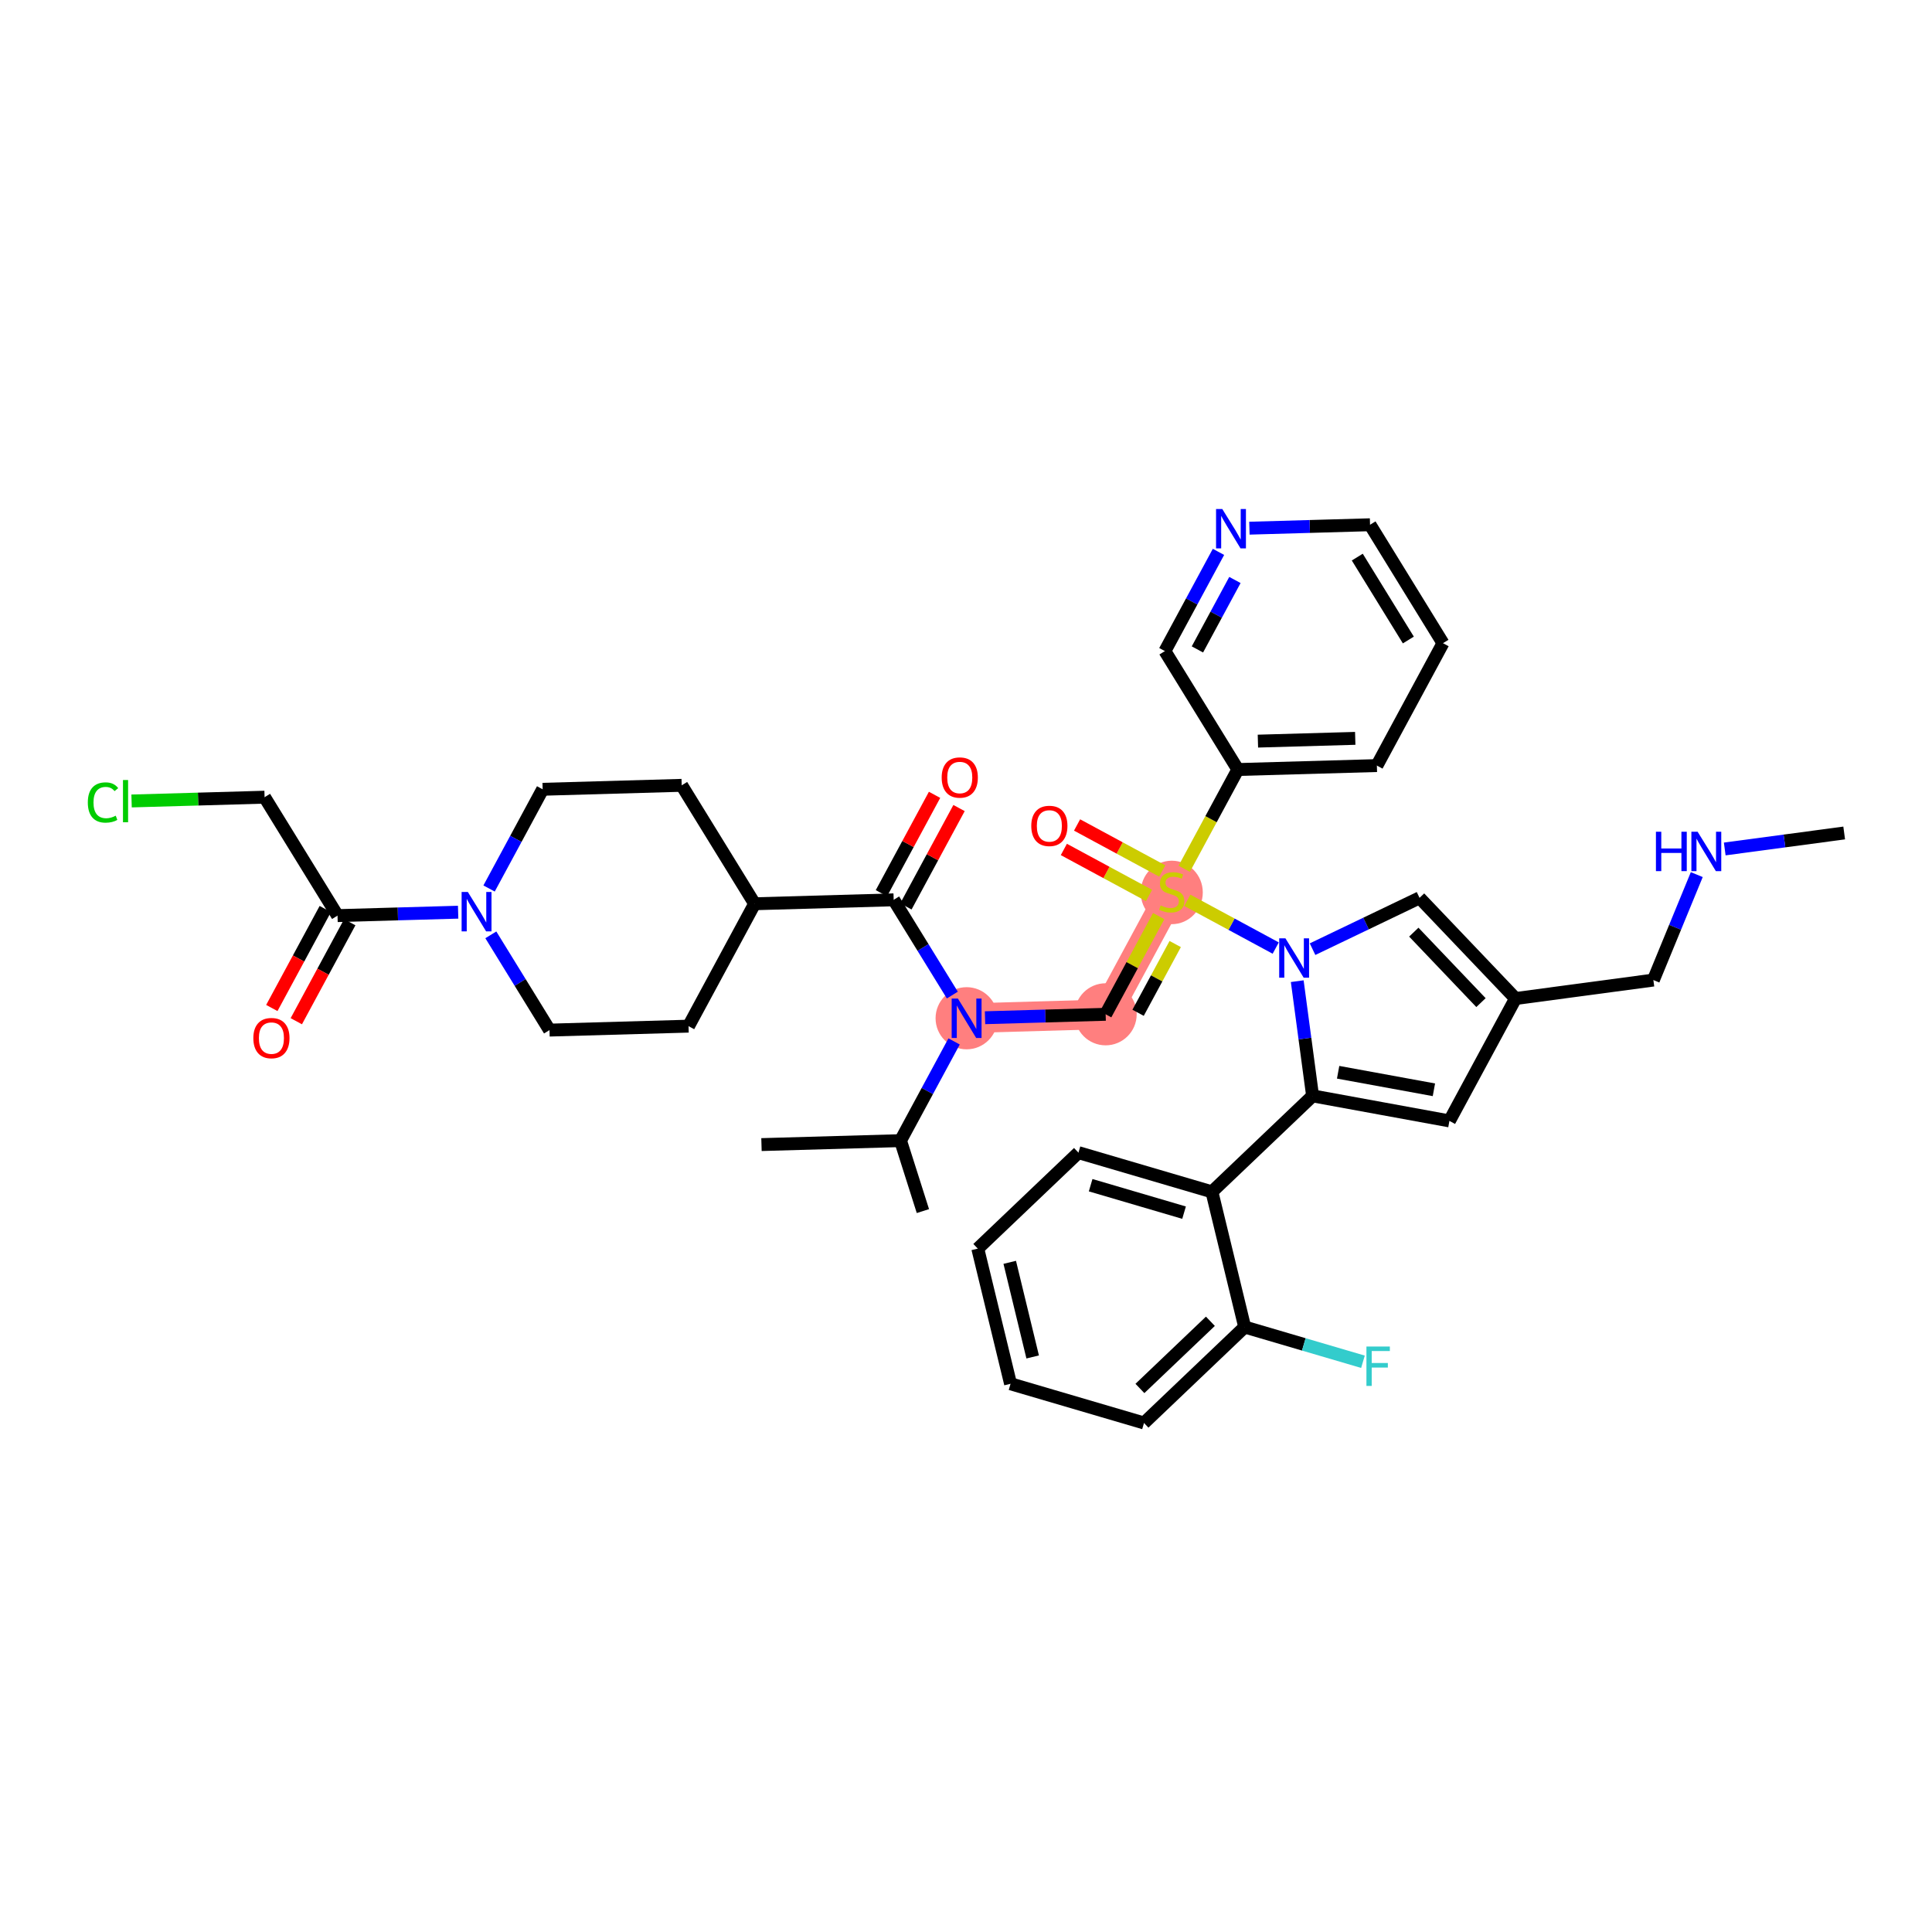 <?xml version='1.0' encoding='iso-8859-1'?>
<svg version='1.1' baseProfile='full'
              xmlns='http://www.w3.org/2000/svg'
                      xmlns:rdkit='http://www.rdkit.org/xml'
                      xmlns:xlink='http://www.w3.org/1999/xlink'
                  xml:space='preserve'
width='300px' height='300px' viewBox='0 0 300 300'>
<!-- END OF HEADER -->
<rect style='opacity:1.0;fill:#FFFFFF;stroke:none' width='300' height='300' x='0' y='0'> </rect>
<rect style='opacity:1.0;fill:#FFFFFF;stroke:none' width='300' height='300' x='0' y='0'> </rect>
<path d='M 181.948,138.496 L 171.685,157.5' style='fill:none;fill-rule:evenodd;stroke:#FF7F7F;stroke-width:4.6px;stroke-linecap:butt;stroke-linejoin:miter;stroke-opacity:1' />
<path d='M 171.685,157.5 L 150.095,158.113' style='fill:none;fill-rule:evenodd;stroke:#FF7F7F;stroke-width:4.6px;stroke-linecap:butt;stroke-linejoin:miter;stroke-opacity:1' />
<ellipse cx='181.948' cy='138.578' rx='4.32' ry='4.429'  style='fill:#FF7F7F;fill-rule:evenodd;stroke:#FF7F7F;stroke-width:1.0px;stroke-linecap:butt;stroke-linejoin:miter;stroke-opacity:1' />
<ellipse cx='171.685' cy='157.5' rx='4.32' ry='4.32'  style='fill:#FF7F7F;fill-rule:evenodd;stroke:#FF7F7F;stroke-width:1.0px;stroke-linecap:butt;stroke-linejoin:miter;stroke-opacity:1' />
<ellipse cx='150.095' cy='158.113' rx='4.32' ry='4.325'  style='fill:#FF7F7F;fill-rule:evenodd;stroke:#FF7F7F;stroke-width:1.0px;stroke-linecap:butt;stroke-linejoin:miter;stroke-opacity:1' />
<path class='bond-0 atom-0 atom-1' d='M 286.364,129.344 L 277.09,130.586' style='fill:none;fill-rule:evenodd;stroke:#000000;stroke-width:2.0px;stroke-linecap:butt;stroke-linejoin:miter;stroke-opacity:1' />
<path class='bond-0 atom-0 atom-1' d='M 277.09,130.586 L 267.816,131.828' style='fill:none;fill-rule:evenodd;stroke:#0000FF;stroke-width:2.0px;stroke-linecap:butt;stroke-linejoin:miter;stroke-opacity:1' />
<path class='bond-1 atom-1 atom-2' d='M 263.475,135.809 L 260.105,143.996' style='fill:none;fill-rule:evenodd;stroke:#0000FF;stroke-width:2.0px;stroke-linecap:butt;stroke-linejoin:miter;stroke-opacity:1' />
<path class='bond-1 atom-1 atom-2' d='M 260.105,143.996 L 256.736,152.184' style='fill:none;fill-rule:evenodd;stroke:#000000;stroke-width:2.0px;stroke-linecap:butt;stroke-linejoin:miter;stroke-opacity:1' />
<path class='bond-2 atom-2 atom-3' d='M 256.736,152.184 L 235.328,155.051' style='fill:none;fill-rule:evenodd;stroke:#000000;stroke-width:2.0px;stroke-linecap:butt;stroke-linejoin:miter;stroke-opacity:1' />
<path class='bond-3 atom-3 atom-4' d='M 235.328,155.051 L 225.065,174.055' style='fill:none;fill-rule:evenodd;stroke:#000000;stroke-width:2.0px;stroke-linecap:butt;stroke-linejoin:miter;stroke-opacity:1' />
<path class='bond-39 atom-39 atom-3' d='M 220.426,139.417 L 235.328,155.051' style='fill:none;fill-rule:evenodd;stroke:#000000;stroke-width:2.0px;stroke-linecap:butt;stroke-linejoin:miter;stroke-opacity:1' />
<path class='bond-39 atom-39 atom-3' d='M 219.535,144.743 L 229.966,155.686' style='fill:none;fill-rule:evenodd;stroke:#000000;stroke-width:2.0px;stroke-linecap:butt;stroke-linejoin:miter;stroke-opacity:1' />
<path class='bond-4 atom-4 atom-5' d='M 225.065,174.055 L 203.819,170.166' style='fill:none;fill-rule:evenodd;stroke:#000000;stroke-width:2.0px;stroke-linecap:butt;stroke-linejoin:miter;stroke-opacity:1' />
<path class='bond-4 atom-4 atom-5' d='M 222.656,169.222 L 207.784,166.5' style='fill:none;fill-rule:evenodd;stroke:#000000;stroke-width:2.0px;stroke-linecap:butt;stroke-linejoin:miter;stroke-opacity:1' />
<path class='bond-5 atom-5 atom-6' d='M 203.819,170.166 L 188.186,185.069' style='fill:none;fill-rule:evenodd;stroke:#000000;stroke-width:2.0px;stroke-linecap:butt;stroke-linejoin:miter;stroke-opacity:1' />
<path class='bond-12 atom-5 atom-13' d='M 203.819,170.166 L 202.627,161.262' style='fill:none;fill-rule:evenodd;stroke:#000000;stroke-width:2.0px;stroke-linecap:butt;stroke-linejoin:miter;stroke-opacity:1' />
<path class='bond-12 atom-5 atom-13' d='M 202.627,161.262 L 201.434,152.357' style='fill:none;fill-rule:evenodd;stroke:#0000FF;stroke-width:2.0px;stroke-linecap:butt;stroke-linejoin:miter;stroke-opacity:1' />
<path class='bond-6 atom-6 atom-7' d='M 188.186,185.069 L 167.463,178.981' style='fill:none;fill-rule:evenodd;stroke:#000000;stroke-width:2.0px;stroke-linecap:butt;stroke-linejoin:miter;stroke-opacity:1' />
<path class='bond-6 atom-6 atom-7' d='M 183.86,188.3 L 169.354,184.038' style='fill:none;fill-rule:evenodd;stroke:#000000;stroke-width:2.0px;stroke-linecap:butt;stroke-linejoin:miter;stroke-opacity:1' />
<path class='bond-40 atom-11 atom-6' d='M 193.275,206.059 L 188.186,185.069' style='fill:none;fill-rule:evenodd;stroke:#000000;stroke-width:2.0px;stroke-linecap:butt;stroke-linejoin:miter;stroke-opacity:1' />
<path class='bond-7 atom-7 atom-8' d='M 167.463,178.981 L 151.829,193.883' style='fill:none;fill-rule:evenodd;stroke:#000000;stroke-width:2.0px;stroke-linecap:butt;stroke-linejoin:miter;stroke-opacity:1' />
<path class='bond-8 atom-8 atom-9' d='M 151.829,193.883 L 156.918,214.873' style='fill:none;fill-rule:evenodd;stroke:#000000;stroke-width:2.0px;stroke-linecap:butt;stroke-linejoin:miter;stroke-opacity:1' />
<path class='bond-8 atom-8 atom-9' d='M 156.791,196.014 L 160.353,210.707' style='fill:none;fill-rule:evenodd;stroke:#000000;stroke-width:2.0px;stroke-linecap:butt;stroke-linejoin:miter;stroke-opacity:1' />
<path class='bond-9 atom-9 atom-10' d='M 156.918,214.873 L 177.641,220.961' style='fill:none;fill-rule:evenodd;stroke:#000000;stroke-width:2.0px;stroke-linecap:butt;stroke-linejoin:miter;stroke-opacity:1' />
<path class='bond-10 atom-10 atom-11' d='M 177.641,220.961 L 193.275,206.059' style='fill:none;fill-rule:evenodd;stroke:#000000;stroke-width:2.0px;stroke-linecap:butt;stroke-linejoin:miter;stroke-opacity:1' />
<path class='bond-10 atom-10 atom-11' d='M 177.006,215.599 L 187.949,205.168' style='fill:none;fill-rule:evenodd;stroke:#000000;stroke-width:2.0px;stroke-linecap:butt;stroke-linejoin:miter;stroke-opacity:1' />
<path class='bond-11 atom-11 atom-12' d='M 193.275,206.059 L 202.457,208.757' style='fill:none;fill-rule:evenodd;stroke:#000000;stroke-width:2.0px;stroke-linecap:butt;stroke-linejoin:miter;stroke-opacity:1' />
<path class='bond-11 atom-11 atom-12' d='M 202.457,208.757 L 211.639,211.454' style='fill:none;fill-rule:evenodd;stroke:#33CCCC;stroke-width:2.0px;stroke-linecap:butt;stroke-linejoin:miter;stroke-opacity:1' />
<path class='bond-13 atom-13 atom-14' d='M 198.093,147.215 L 191.23,143.508' style='fill:none;fill-rule:evenodd;stroke:#0000FF;stroke-width:2.0px;stroke-linecap:butt;stroke-linejoin:miter;stroke-opacity:1' />
<path class='bond-13 atom-13 atom-14' d='M 191.23,143.508 L 184.368,139.802' style='fill:none;fill-rule:evenodd;stroke:#CCCC00;stroke-width:2.0px;stroke-linecap:butt;stroke-linejoin:miter;stroke-opacity:1' />
<path class='bond-38 atom-13 atom-39' d='M 203.812,147.387 L 212.119,143.402' style='fill:none;fill-rule:evenodd;stroke:#0000FF;stroke-width:2.0px;stroke-linecap:butt;stroke-linejoin:miter;stroke-opacity:1' />
<path class='bond-38 atom-13 atom-39' d='M 212.119,143.402 L 220.426,139.417' style='fill:none;fill-rule:evenodd;stroke:#000000;stroke-width:2.0px;stroke-linecap:butt;stroke-linejoin:miter;stroke-opacity:1' />
<path class='bond-14 atom-14 atom-15' d='M 180.473,135.244 L 173.86,131.673' style='fill:none;fill-rule:evenodd;stroke:#CCCC00;stroke-width:2.0px;stroke-linecap:butt;stroke-linejoin:miter;stroke-opacity:1' />
<path class='bond-14 atom-14 atom-15' d='M 173.86,131.673 L 167.247,128.101' style='fill:none;fill-rule:evenodd;stroke:#FF0000;stroke-width:2.0px;stroke-linecap:butt;stroke-linejoin:miter;stroke-opacity:1' />
<path class='bond-14 atom-14 atom-15' d='M 178.421,139.045 L 171.808,135.474' style='fill:none;fill-rule:evenodd;stroke:#CCCC00;stroke-width:2.0px;stroke-linecap:butt;stroke-linejoin:miter;stroke-opacity:1' />
<path class='bond-14 atom-14 atom-15' d='M 171.808,135.474 L 165.195,131.902' style='fill:none;fill-rule:evenodd;stroke:#FF0000;stroke-width:2.0px;stroke-linecap:butt;stroke-linejoin:miter;stroke-opacity:1' />
<path class='bond-15 atom-14 atom-16' d='M 179.921,142.249 L 175.803,149.874' style='fill:none;fill-rule:evenodd;stroke:#CCCC00;stroke-width:2.0px;stroke-linecap:butt;stroke-linejoin:miter;stroke-opacity:1' />
<path class='bond-15 atom-14 atom-16' d='M 175.803,149.874 L 171.685,157.5' style='fill:none;fill-rule:evenodd;stroke:#000000;stroke-width:2.0px;stroke-linecap:butt;stroke-linejoin:miter;stroke-opacity:1' />
<path class='bond-15 atom-14 atom-16' d='M 182.486,146.59 L 179.604,151.927' style='fill:none;fill-rule:evenodd;stroke:#CCCC00;stroke-width:2.0px;stroke-linecap:butt;stroke-linejoin:miter;stroke-opacity:1' />
<path class='bond-15 atom-14 atom-16' d='M 179.604,151.927 L 176.721,157.265' style='fill:none;fill-rule:evenodd;stroke:#000000;stroke-width:2.0px;stroke-linecap:butt;stroke-linejoin:miter;stroke-opacity:1' />
<path class='bond-32 atom-14 atom-33' d='M 183.887,134.906 L 188.049,127.199' style='fill:none;fill-rule:evenodd;stroke:#CCCC00;stroke-width:2.0px;stroke-linecap:butt;stroke-linejoin:miter;stroke-opacity:1' />
<path class='bond-32 atom-14 atom-33' d='M 188.049,127.199 L 192.212,119.491' style='fill:none;fill-rule:evenodd;stroke:#000000;stroke-width:2.0px;stroke-linecap:butt;stroke-linejoin:miter;stroke-opacity:1' />
<path class='bond-16 atom-16 atom-17' d='M 171.685,157.5 L 162.32,157.766' style='fill:none;fill-rule:evenodd;stroke:#000000;stroke-width:2.0px;stroke-linecap:butt;stroke-linejoin:miter;stroke-opacity:1' />
<path class='bond-16 atom-16 atom-17' d='M 162.32,157.766 L 152.955,158.032' style='fill:none;fill-rule:evenodd;stroke:#0000FF;stroke-width:2.0px;stroke-linecap:butt;stroke-linejoin:miter;stroke-opacity:1' />
<path class='bond-17 atom-17 atom-18' d='M 147.879,154.515 L 143.324,147.119' style='fill:none;fill-rule:evenodd;stroke:#0000FF;stroke-width:2.0px;stroke-linecap:butt;stroke-linejoin:miter;stroke-opacity:1' />
<path class='bond-17 atom-17 atom-18' d='M 143.324,147.119 L 138.769,139.723' style='fill:none;fill-rule:evenodd;stroke:#000000;stroke-width:2.0px;stroke-linecap:butt;stroke-linejoin:miter;stroke-opacity:1' />
<path class='bond-29 atom-17 atom-30' d='M 148.152,161.712 L 143.992,169.414' style='fill:none;fill-rule:evenodd;stroke:#0000FF;stroke-width:2.0px;stroke-linecap:butt;stroke-linejoin:miter;stroke-opacity:1' />
<path class='bond-29 atom-17 atom-30' d='M 143.992,169.414 L 139.832,177.117' style='fill:none;fill-rule:evenodd;stroke:#000000;stroke-width:2.0px;stroke-linecap:butt;stroke-linejoin:miter;stroke-opacity:1' />
<path class='bond-18 atom-18 atom-19' d='M 140.669,140.749 L 144.794,133.111' style='fill:none;fill-rule:evenodd;stroke:#000000;stroke-width:2.0px;stroke-linecap:butt;stroke-linejoin:miter;stroke-opacity:1' />
<path class='bond-18 atom-18 atom-19' d='M 144.794,133.111 L 148.919,125.473' style='fill:none;fill-rule:evenodd;stroke:#FF0000;stroke-width:2.0px;stroke-linecap:butt;stroke-linejoin:miter;stroke-opacity:1' />
<path class='bond-18 atom-18 atom-19' d='M 136.868,138.696 L 140.993,131.058' style='fill:none;fill-rule:evenodd;stroke:#000000;stroke-width:2.0px;stroke-linecap:butt;stroke-linejoin:miter;stroke-opacity:1' />
<path class='bond-18 atom-18 atom-19' d='M 140.993,131.058 L 145.118,123.42' style='fill:none;fill-rule:evenodd;stroke:#FF0000;stroke-width:2.0px;stroke-linecap:butt;stroke-linejoin:miter;stroke-opacity:1' />
<path class='bond-19 atom-18 atom-20' d='M 138.769,139.723 L 117.179,140.336' style='fill:none;fill-rule:evenodd;stroke:#000000;stroke-width:2.0px;stroke-linecap:butt;stroke-linejoin:miter;stroke-opacity:1' />
<path class='bond-20 atom-20 atom-21' d='M 117.179,140.336 L 105.853,121.946' style='fill:none;fill-rule:evenodd;stroke:#000000;stroke-width:2.0px;stroke-linecap:butt;stroke-linejoin:miter;stroke-opacity:1' />
<path class='bond-41 atom-29 atom-20' d='M 106.916,159.341 L 117.179,140.336' style='fill:none;fill-rule:evenodd;stroke:#000000;stroke-width:2.0px;stroke-linecap:butt;stroke-linejoin:miter;stroke-opacity:1' />
<path class='bond-21 atom-21 atom-22' d='M 105.853,121.946 L 84.263,122.56' style='fill:none;fill-rule:evenodd;stroke:#000000;stroke-width:2.0px;stroke-linecap:butt;stroke-linejoin:miter;stroke-opacity:1' />
<path class='bond-22 atom-22 atom-23' d='M 84.263,122.56 L 80.103,130.263' style='fill:none;fill-rule:evenodd;stroke:#000000;stroke-width:2.0px;stroke-linecap:butt;stroke-linejoin:miter;stroke-opacity:1' />
<path class='bond-22 atom-22 atom-23' d='M 80.103,130.263 L 75.943,137.965' style='fill:none;fill-rule:evenodd;stroke:#0000FF;stroke-width:2.0px;stroke-linecap:butt;stroke-linejoin:miter;stroke-opacity:1' />
<path class='bond-23 atom-23 atom-24' d='M 71.14,141.645 L 61.775,141.911' style='fill:none;fill-rule:evenodd;stroke:#0000FF;stroke-width:2.0px;stroke-linecap:butt;stroke-linejoin:miter;stroke-opacity:1' />
<path class='bond-23 atom-23 atom-24' d='M 61.775,141.911 L 52.41,142.177' style='fill:none;fill-rule:evenodd;stroke:#000000;stroke-width:2.0px;stroke-linecap:butt;stroke-linejoin:miter;stroke-opacity:1' />
<path class='bond-27 atom-23 atom-28' d='M 76.216,145.162 L 80.771,152.558' style='fill:none;fill-rule:evenodd;stroke:#0000FF;stroke-width:2.0px;stroke-linecap:butt;stroke-linejoin:miter;stroke-opacity:1' />
<path class='bond-27 atom-23 atom-28' d='M 80.771,152.558 L 85.326,159.954' style='fill:none;fill-rule:evenodd;stroke:#000000;stroke-width:2.0px;stroke-linecap:butt;stroke-linejoin:miter;stroke-opacity:1' />
<path class='bond-24 atom-24 atom-25' d='M 50.51,141.151 L 46.359,148.837' style='fill:none;fill-rule:evenodd;stroke:#000000;stroke-width:2.0px;stroke-linecap:butt;stroke-linejoin:miter;stroke-opacity:1' />
<path class='bond-24 atom-24 atom-25' d='M 46.359,148.837 L 42.208,156.522' style='fill:none;fill-rule:evenodd;stroke:#FF0000;stroke-width:2.0px;stroke-linecap:butt;stroke-linejoin:miter;stroke-opacity:1' />
<path class='bond-24 atom-24 atom-25' d='M 54.31,143.204 L 50.16,150.889' style='fill:none;fill-rule:evenodd;stroke:#000000;stroke-width:2.0px;stroke-linecap:butt;stroke-linejoin:miter;stroke-opacity:1' />
<path class='bond-24 atom-24 atom-25' d='M 50.16,150.889 L 46.009,158.575' style='fill:none;fill-rule:evenodd;stroke:#FF0000;stroke-width:2.0px;stroke-linecap:butt;stroke-linejoin:miter;stroke-opacity:1' />
<path class='bond-25 atom-24 atom-26' d='M 52.41,142.177 L 41.084,123.787' style='fill:none;fill-rule:evenodd;stroke:#000000;stroke-width:2.0px;stroke-linecap:butt;stroke-linejoin:miter;stroke-opacity:1' />
<path class='bond-26 atom-26 atom-27' d='M 41.084,123.787 L 30.757,124.081' style='fill:none;fill-rule:evenodd;stroke:#000000;stroke-width:2.0px;stroke-linecap:butt;stroke-linejoin:miter;stroke-opacity:1' />
<path class='bond-26 atom-26 atom-27' d='M 30.757,124.081 L 20.431,124.374' style='fill:none;fill-rule:evenodd;stroke:#00CC00;stroke-width:2.0px;stroke-linecap:butt;stroke-linejoin:miter;stroke-opacity:1' />
<path class='bond-28 atom-28 atom-29' d='M 85.326,159.954 L 106.916,159.341' style='fill:none;fill-rule:evenodd;stroke:#000000;stroke-width:2.0px;stroke-linecap:butt;stroke-linejoin:miter;stroke-opacity:1' />
<path class='bond-30 atom-30 atom-31' d='M 139.832,177.117 L 143.307,188.057' style='fill:none;fill-rule:evenodd;stroke:#000000;stroke-width:2.0px;stroke-linecap:butt;stroke-linejoin:miter;stroke-opacity:1' />
<path class='bond-31 atom-30 atom-32' d='M 139.832,177.117 L 118.242,177.731' style='fill:none;fill-rule:evenodd;stroke:#000000;stroke-width:2.0px;stroke-linecap:butt;stroke-linejoin:miter;stroke-opacity:1' />
<path class='bond-33 atom-33 atom-34' d='M 192.212,119.491 L 213.801,118.878' style='fill:none;fill-rule:evenodd;stroke:#000000;stroke-width:2.0px;stroke-linecap:butt;stroke-linejoin:miter;stroke-opacity:1' />
<path class='bond-33 atom-33 atom-34' d='M 195.327,115.081 L 210.44,114.652' style='fill:none;fill-rule:evenodd;stroke:#000000;stroke-width:2.0px;stroke-linecap:butt;stroke-linejoin:miter;stroke-opacity:1' />
<path class='bond-42 atom-38 atom-33' d='M 180.885,101.101 L 192.212,119.491' style='fill:none;fill-rule:evenodd;stroke:#000000;stroke-width:2.0px;stroke-linecap:butt;stroke-linejoin:miter;stroke-opacity:1' />
<path class='bond-34 atom-34 atom-35' d='M 213.801,118.878 L 224.065,99.874' style='fill:none;fill-rule:evenodd;stroke:#000000;stroke-width:2.0px;stroke-linecap:butt;stroke-linejoin:miter;stroke-opacity:1' />
<path class='bond-35 atom-35 atom-36' d='M 224.065,99.874 L 212.739,81.483' style='fill:none;fill-rule:evenodd;stroke:#000000;stroke-width:2.0px;stroke-linecap:butt;stroke-linejoin:miter;stroke-opacity:1' />
<path class='bond-35 atom-35 atom-36' d='M 218.688,99.38 L 210.759,86.507' style='fill:none;fill-rule:evenodd;stroke:#000000;stroke-width:2.0px;stroke-linecap:butt;stroke-linejoin:miter;stroke-opacity:1' />
<path class='bond-36 atom-36 atom-37' d='M 212.739,81.483 L 203.373,81.749' style='fill:none;fill-rule:evenodd;stroke:#000000;stroke-width:2.0px;stroke-linecap:butt;stroke-linejoin:miter;stroke-opacity:1' />
<path class='bond-36 atom-36 atom-37' d='M 203.373,81.749 L 194.008,82.016' style='fill:none;fill-rule:evenodd;stroke:#0000FF;stroke-width:2.0px;stroke-linecap:butt;stroke-linejoin:miter;stroke-opacity:1' />
<path class='bond-37 atom-37 atom-38' d='M 189.205,85.695 L 185.045,93.398' style='fill:none;fill-rule:evenodd;stroke:#0000FF;stroke-width:2.0px;stroke-linecap:butt;stroke-linejoin:miter;stroke-opacity:1' />
<path class='bond-37 atom-37 atom-38' d='M 185.045,93.398 L 180.885,101.101' style='fill:none;fill-rule:evenodd;stroke:#000000;stroke-width:2.0px;stroke-linecap:butt;stroke-linejoin:miter;stroke-opacity:1' />
<path class='bond-37 atom-37 atom-38' d='M 191.758,90.059 L 188.846,95.451' style='fill:none;fill-rule:evenodd;stroke:#0000FF;stroke-width:2.0px;stroke-linecap:butt;stroke-linejoin:miter;stroke-opacity:1' />
<path class='bond-37 atom-37 atom-38' d='M 188.846,95.451 L 185.934,100.843' style='fill:none;fill-rule:evenodd;stroke:#000000;stroke-width:2.0px;stroke-linecap:butt;stroke-linejoin:miter;stroke-opacity:1' />
<path  class='atom-1' d='M 257.133 129.153
L 257.963 129.153
L 257.963 131.753
L 261.09 131.753
L 261.09 129.153
L 261.92 129.153
L 261.92 135.269
L 261.09 135.269
L 261.09 132.444
L 257.963 132.444
L 257.963 135.269
L 257.133 135.269
L 257.133 129.153
' fill='#0000FF'/>
<path  class='atom-1' d='M 263.604 129.153
L 265.609 132.392
Q 265.807 132.712, 266.127 133.291
Q 266.447 133.87, 266.464 133.904
L 266.464 129.153
L 267.276 129.153
L 267.276 135.269
L 266.438 135.269
L 264.287 131.727
Q 264.036 131.312, 263.768 130.837
Q 263.509 130.362, 263.431 130.215
L 263.431 135.269
L 262.637 135.269
L 262.637 129.153
L 263.604 129.153
' fill='#0000FF'/>
<path  class='atom-12' d='M 212.179 209.089
L 215.816 209.089
L 215.816 209.788
L 212.999 209.788
L 212.999 211.646
L 215.505 211.646
L 215.505 212.354
L 212.999 212.354
L 212.999 215.205
L 212.179 215.205
L 212.179 209.089
' fill='#33CCCC'/>
<path  class='atom-13' d='M 199.6 145.701
L 201.605 148.94
Q 201.803 149.26, 202.123 149.839
Q 202.443 150.418, 202.46 150.452
L 202.46 145.701
L 203.272 145.701
L 203.272 151.817
L 202.434 151.817
L 200.283 148.275
Q 200.032 147.86, 199.764 147.385
Q 199.505 146.91, 199.427 146.763
L 199.427 151.817
L 198.633 151.817
L 198.633 145.701
L 199.6 145.701
' fill='#0000FF'/>
<path  class='atom-14' d='M 180.22 140.595
Q 180.289 140.621, 180.575 140.742
Q 180.86 140.863, 181.171 140.94
Q 181.49 141.01, 181.801 141.01
Q 182.38 141.01, 182.717 140.733
Q 183.054 140.448, 183.054 139.956
Q 183.054 139.619, 182.881 139.411
Q 182.717 139.204, 182.458 139.092
Q 182.199 138.979, 181.767 138.85
Q 181.223 138.686, 180.894 138.53
Q 180.575 138.375, 180.341 138.046
Q 180.117 137.718, 180.117 137.165
Q 180.117 136.396, 180.635 135.921
Q 181.162 135.446, 182.199 135.446
Q 182.907 135.446, 183.711 135.783
L 183.512 136.448
Q 182.778 136.146, 182.225 136.146
Q 181.629 136.146, 181.3 136.396
Q 180.972 136.638, 180.981 137.061
Q 180.981 137.39, 181.145 137.588
Q 181.318 137.787, 181.559 137.899
Q 181.81 138.012, 182.225 138.141
Q 182.778 138.314, 183.106 138.487
Q 183.434 138.66, 183.667 139.014
Q 183.909 139.359, 183.909 139.956
Q 183.909 140.802, 183.339 141.26
Q 182.778 141.709, 181.836 141.709
Q 181.292 141.709, 180.877 141.588
Q 180.471 141.476, 179.987 141.277
L 180.22 140.595
' fill='#CCCC00'/>
<path  class='atom-15' d='M 160.136 128.249
Q 160.136 126.781, 160.862 125.96
Q 161.588 125.139, 162.944 125.139
Q 164.301 125.139, 165.026 125.96
Q 165.752 126.781, 165.752 128.249
Q 165.752 129.735, 165.018 130.582
Q 164.283 131.42, 162.944 131.42
Q 161.596 131.42, 160.862 130.582
Q 160.136 129.744, 160.136 128.249
M 162.944 130.729
Q 163.877 130.729, 164.378 130.107
Q 164.888 129.476, 164.888 128.249
Q 164.888 127.049, 164.378 126.444
Q 163.877 125.83, 162.944 125.83
Q 162.011 125.83, 161.501 126.435
Q 161 127.04, 161 128.249
Q 161 129.485, 161.501 130.107
Q 162.011 130.729, 162.944 130.729
' fill='#FF0000'/>
<path  class='atom-17' d='M 148.743 155.055
L 150.747 158.295
Q 150.946 158.614, 151.266 159.193
Q 151.585 159.772, 151.603 159.807
L 151.603 155.055
L 152.415 155.055
L 152.415 161.172
L 151.577 161.172
L 149.426 157.629
Q 149.175 157.215, 148.907 156.74
Q 148.648 156.264, 148.57 156.118
L 148.57 161.172
L 147.775 161.172
L 147.775 155.055
L 148.743 155.055
' fill='#0000FF'/>
<path  class='atom-19' d='M 146.224 120.736
Q 146.224 119.267, 146.95 118.447
Q 147.676 117.626, 149.032 117.626
Q 150.389 117.626, 151.114 118.447
Q 151.84 119.267, 151.84 120.736
Q 151.84 122.222, 151.106 123.069
Q 150.371 123.907, 149.032 123.907
Q 147.684 123.907, 146.95 123.069
Q 146.224 122.231, 146.224 120.736
M 149.032 123.216
Q 149.965 123.216, 150.466 122.594
Q 150.976 121.963, 150.976 120.736
Q 150.976 119.535, 150.466 118.93
Q 149.965 118.317, 149.032 118.317
Q 148.099 118.317, 147.589 118.922
Q 147.088 119.527, 147.088 120.736
Q 147.088 121.971, 147.589 122.594
Q 148.099 123.216, 149.032 123.216
' fill='#FF0000'/>
<path  class='atom-23' d='M 72.647 138.505
L 74.652 141.745
Q 74.851 142.065, 75.17 142.644
Q 75.49 143.223, 75.507 143.257
L 75.507 138.505
L 76.319 138.505
L 76.319 144.622
L 75.481 144.622
L 73.33 141.08
Q 73.079 140.665, 72.812 140.19
Q 72.552 139.715, 72.475 139.568
L 72.475 144.622
L 71.68 144.622
L 71.68 138.505
L 72.647 138.505
' fill='#0000FF'/>
<path  class='atom-25' d='M 39.339 161.199
Q 39.339 159.73, 40.064 158.909
Q 40.79 158.089, 42.147 158.089
Q 43.503 158.089, 44.228 158.909
Q 44.954 159.73, 44.954 161.199
Q 44.954 162.685, 44.22 163.531
Q 43.486 164.369, 42.147 164.369
Q 40.799 164.369, 40.064 163.531
Q 39.339 162.693, 39.339 161.199
M 42.147 163.678
Q 43.08 163.678, 43.581 163.056
Q 44.09 162.426, 44.09 161.199
Q 44.09 159.998, 43.581 159.393
Q 43.08 158.78, 42.147 158.78
Q 41.213 158.78, 40.704 159.385
Q 40.203 159.989, 40.203 161.199
Q 40.203 162.434, 40.704 163.056
Q 41.213 163.678, 42.147 163.678
' fill='#FF0000'/>
<path  class='atom-27' d='M 13.636 124.612
Q 13.636 123.092, 14.345 122.297
Q 15.062 121.493, 16.418 121.493
Q 17.68 121.493, 18.354 122.383
L 17.783 122.85
Q 17.291 122.202, 16.418 122.202
Q 15.494 122.202, 15.001 122.824
Q 14.518 123.437, 14.518 124.612
Q 14.518 125.822, 15.019 126.444
Q 15.528 127.066, 16.513 127.066
Q 17.187 127.066, 17.973 126.66
L 18.215 127.308
Q 17.896 127.515, 17.412 127.636
Q 16.928 127.757, 16.392 127.757
Q 15.062 127.757, 14.345 126.945
Q 13.636 126.133, 13.636 124.612
' fill='#00CC00'/>
<path  class='atom-27' d='M 19.096 121.122
L 19.891 121.122
L 19.891 127.679
L 19.096 127.679
L 19.096 121.122
' fill='#00CC00'/>
<path  class='atom-37' d='M 189.797 79.039
L 191.801 82.278
Q 192 82.598, 192.319 83.177
Q 192.639 83.756, 192.656 83.79
L 192.656 79.039
L 193.468 79.039
L 193.468 85.155
L 192.63 85.155
L 190.479 81.613
Q 190.229 81.198, 189.961 80.723
Q 189.702 80.248, 189.624 80.101
L 189.624 85.155
L 188.829 85.155
L 188.829 79.039
L 189.797 79.039
' fill='#0000FF'/>
</svg>
